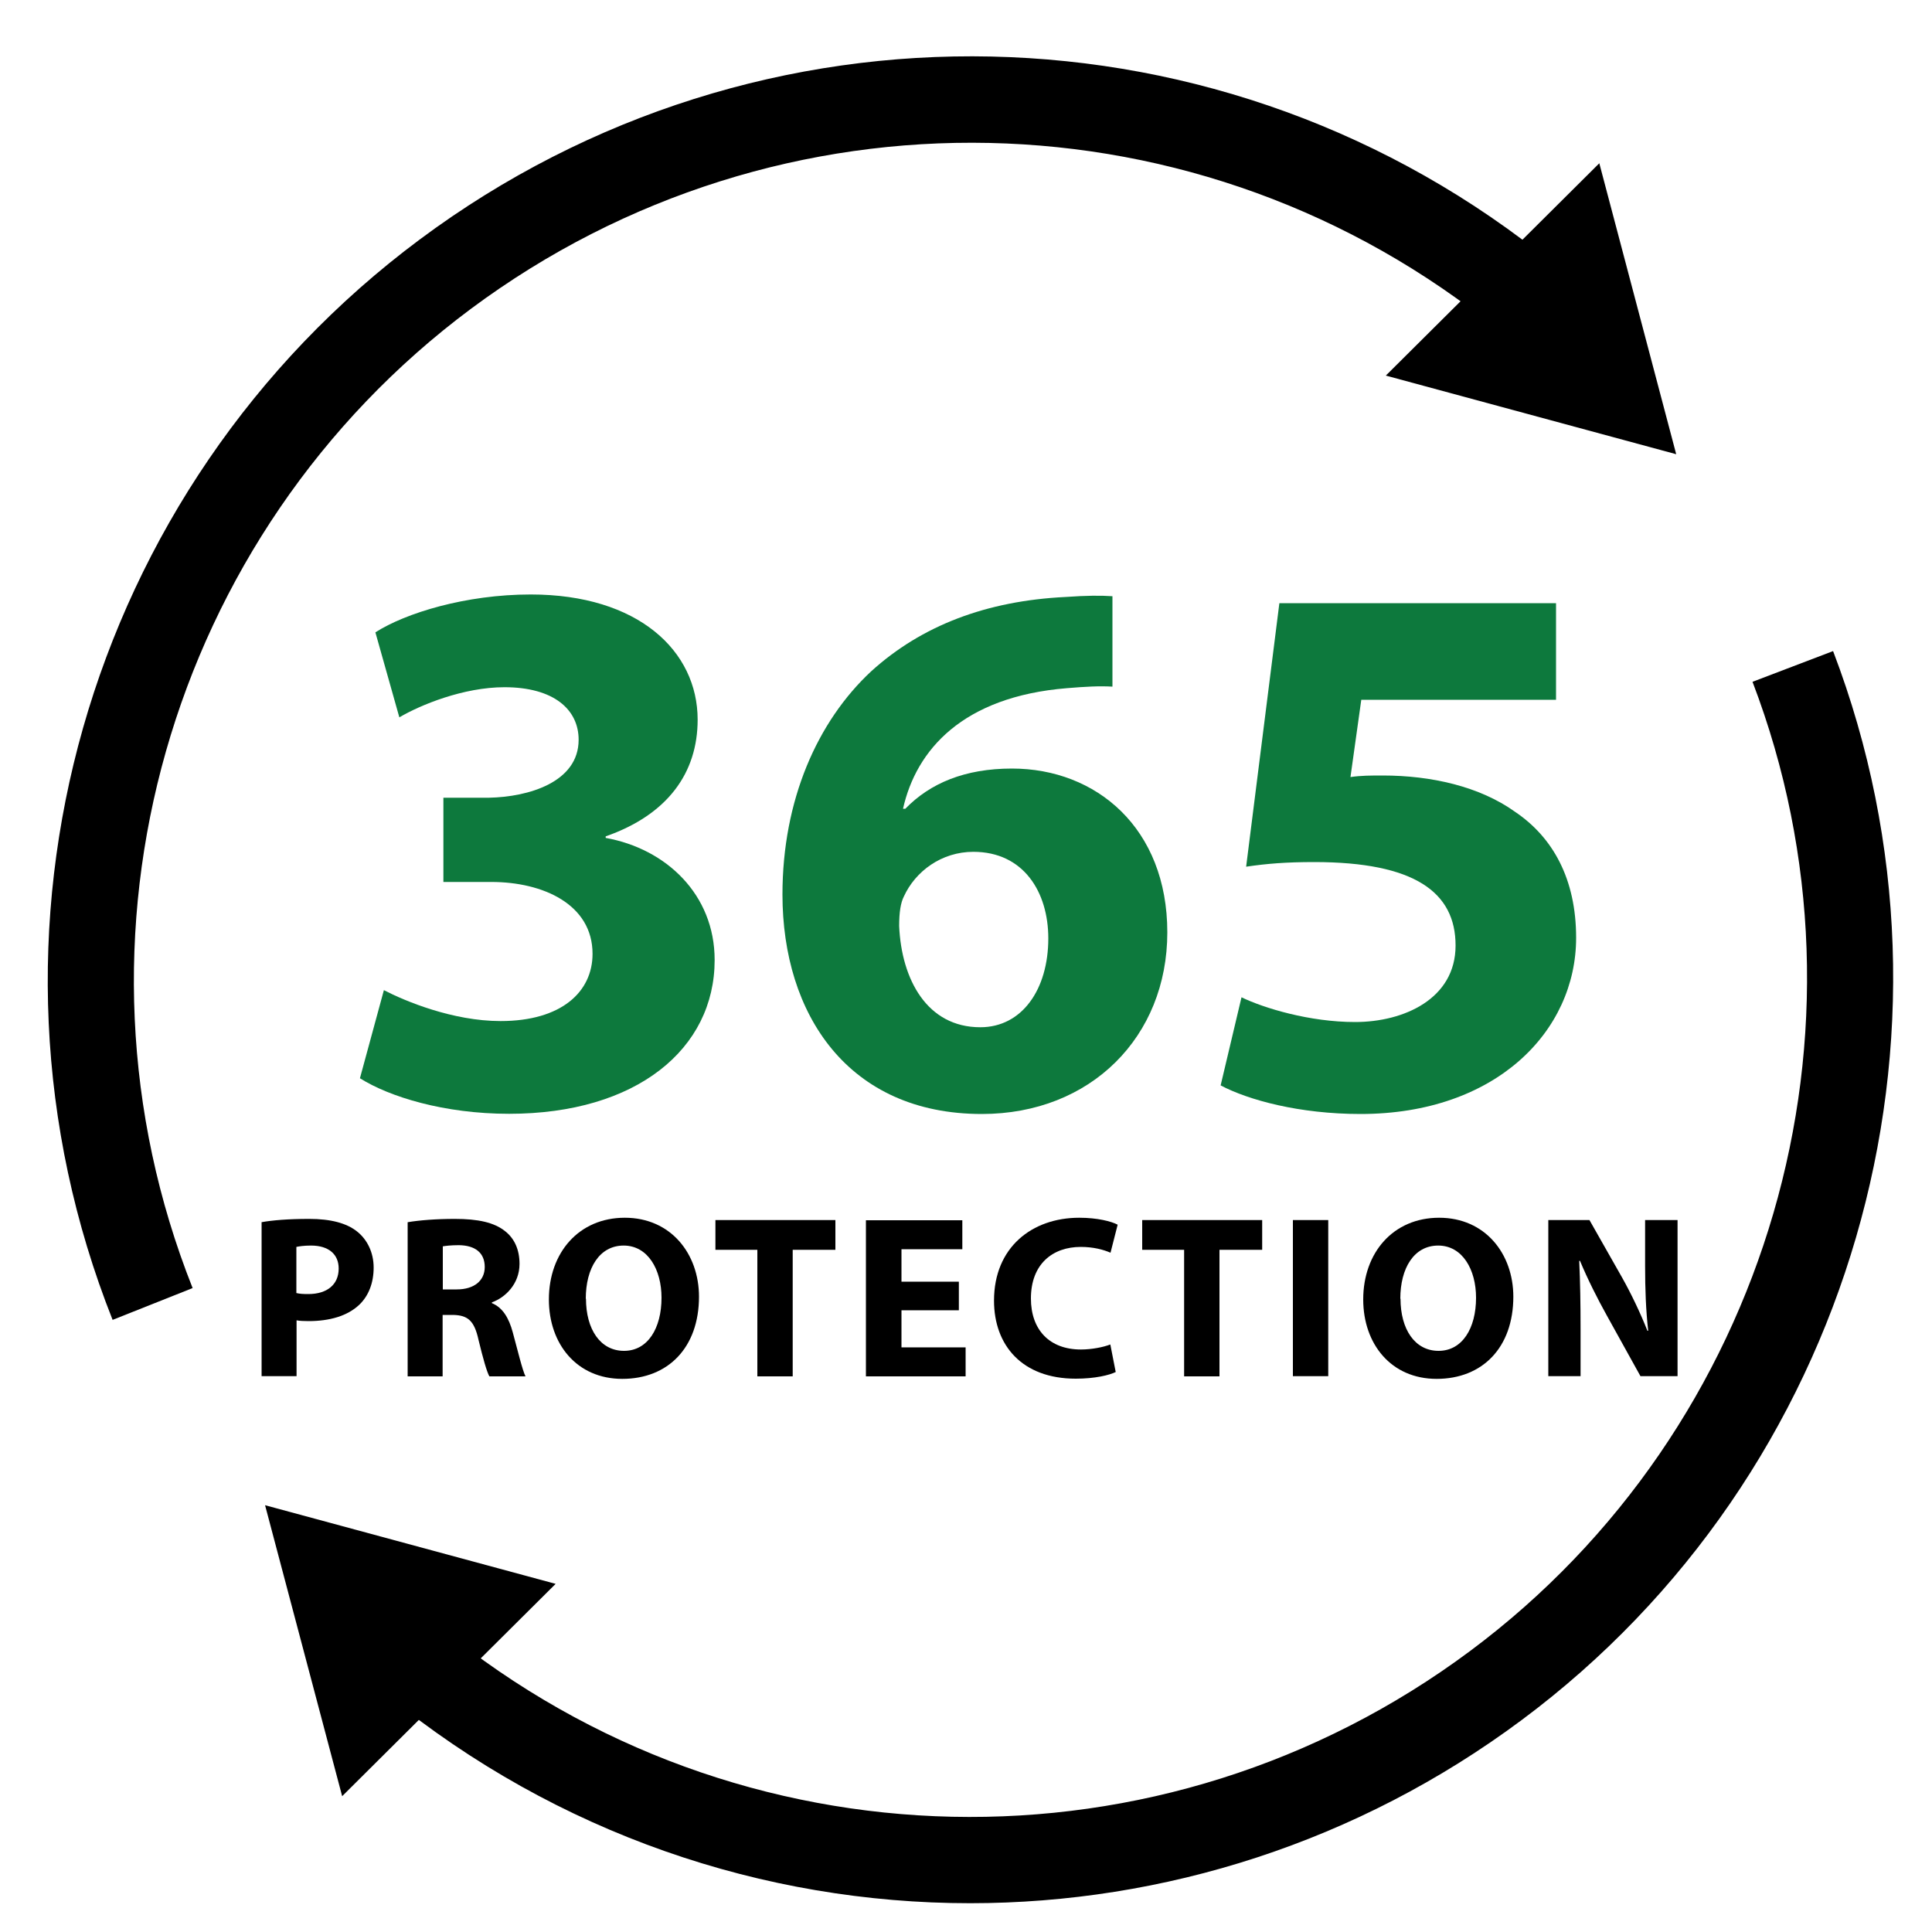 <?xml version="1.0" encoding="UTF-8"?>
<svg id="uuid-39998a35-e161-4e1b-88b8-ac454b942125" data-name="uuid-5cf1aee9-7074-47dc-8bc7-f1cd3fb195c3" xmlns="http://www.w3.org/2000/svg" viewBox="0 0 100 100">
  <defs>
    <style>
      .uuid-927c877a-f843-437c-9de3-8ffc23b4ed0d {
        fill: #0d793d;
      }
    </style>
  </defs>
  <g>
    <g>
      <path d="M5.83,68.32c-7.96-20.04-1.42-43.03,15.89-55.92C39.31-.71,63.46-.18,80.43,13.68l-2.82,3.46c-15.39-12.56-37.27-13.03-53.23-1.16C8.69,27.66,2.76,48.51,9.97,66.67l-4.15,1.65h0Z"/>
      <polygon points="71.73 19.44 86.76 23.51 82.78 8.45 71.73 19.44"/>
    </g>
    <g>
      <path d="M50.22,98.51c-10.71,0-21.39-3.6-30.17-10.76l2.82-3.46c15.39,12.56,37.28,13.04,53.23,1.16,15.48-11.53,21.49-32.15,14.61-50.16l4.17-1.59c7.58,19.86.96,42.62-16.12,55.33-8.5,6.33-18.54,9.48-28.55,9.48h.01Z"/>
      <polygon points="28.76 81.98 13.72 77.91 17.71 92.97 28.76 81.98"/>
    </g>
  </g>
  <g>
    <path d="M13.54,63.26c.56-.1,1.36-.17,2.47-.17s1.93.22,2.47.65c.52.41.86,1.08.86,1.87s-.26,1.46-.74,1.92c-.62.59-1.55.85-2.63.85-.24,0-.46-.01-.62-.04v2.89h-1.81v-7.98ZM15.35,66.93c.16.04.35.05.61.05.97,0,1.57-.49,1.57-1.32,0-.74-.52-1.19-1.43-1.19-.37,0-.62.04-.76.07v2.39Z"/>
    <path d="M21.11,63.26c.59-.1,1.46-.17,2.43-.17,1.2,0,2.04.18,2.61.64.48.38.74.95.74,1.69,0,1.03-.73,1.74-1.43,1.99v.04c.56.23.88.77,1.08,1.51.25.91.5,1.97.66,2.28h-1.87c-.13-.23-.32-.89-.56-1.88-.22-1.01-.56-1.28-1.31-1.3h-.55v3.18h-1.81v-7.98ZM22.92,66.74h.72c.91,0,1.45-.46,1.45-1.16,0-.74-.5-1.12-1.34-1.13-.44,0-.7.04-.83.06v2.23Z"/>
    <path d="M36.18,67.11c0,2.65-1.61,4.26-3.97,4.26s-3.8-1.81-3.8-4.11c0-2.42,1.55-4.23,3.93-4.23s3.84,1.86,3.84,4.09ZM30.33,67.22c0,1.58.74,2.7,1.97,2.7s1.94-1.17,1.94-2.75c0-1.45-.7-2.7-1.96-2.7s-1.96,1.18-1.96,2.75Z"/>
    <path d="M39.2,64.69h-2.17v-1.54h6.21v1.54h-2.21v6.55h-1.83v-6.55Z"/>
    <path d="M49.63,67.82h-2.97v1.92h3.32v1.5h-5.16v-8.08h4.99v1.5h-3.15v1.68h2.97v1.49Z"/>
    <path d="M57.76,71.01c-.34.17-1.09.35-2.08.35-2.79,0-4.23-1.74-4.23-4.04,0-2.76,1.97-4.29,4.41-4.29.95,0,1.67.19,1.99.36l-.37,1.45c-.37-.16-.89-.3-1.54-.3-1.45,0-2.58.88-2.58,2.67,0,1.62.96,2.64,2.59,2.64.55,0,1.16-.12,1.52-.26l.28,1.43Z"/>
    <path d="M61.29,64.69h-2.17v-1.54h6.21v1.54h-2.21v6.55h-1.83v-6.55Z"/>
    <path d="M68.75,63.15v8.08h-1.83v-8.08h1.83Z"/>
    <path d="M78.33,67.11c0,2.65-1.61,4.26-3.97,4.26s-3.8-1.81-3.8-4.11c0-2.42,1.55-4.23,3.93-4.23s3.84,1.86,3.84,4.09ZM72.49,67.22c0,1.58.74,2.7,1.97,2.7s1.94-1.17,1.94-2.75c0-1.45-.7-2.7-1.96-2.7s-1.96,1.18-1.96,2.75Z"/>
    <path d="M80.14,71.23v-8.08h2.13l1.68,2.96c.48.85.96,1.86,1.32,2.77h.04c-.12-1.07-.16-2.16-.16-3.37v-2.36h1.68v8.08h-1.92l-1.73-3.12c-.48-.86-1.01-1.91-1.4-2.85h-.04c.05,1.08.07,2.22.07,3.54v2.43h-1.68Z"/>
  </g>
  <g>
    <path class="uuid-927c877a-f843-437c-9de3-8ffc23b4ed0d" d="M19.87,51.25c1.08.56,3.56,1.6,6.04,1.6,3.16,0,4.76-1.52,4.76-3.48,0-2.56-2.56-3.72-5.24-3.72h-2.48v-4.36h2.36c2.04-.04,4.64-.8,4.64-3,0-1.56-1.28-2.72-3.84-2.72-2.12,0-4.36.92-5.44,1.56l-1.24-4.4c1.56-1,4.68-1.96,8.04-1.96,5.56,0,8.64,2.92,8.64,6.48,0,2.76-1.56,4.92-4.76,6.04v.08c3.12.56,5.64,2.92,5.64,6.32,0,4.6-4.04,7.96-10.64,7.96-3.36,0-6.2-.88-7.72-1.84l1.24-4.56Z"/>
    <path class="uuid-927c877a-f843-437c-9de3-8ffc23b4ed0d" d="M57.58,35.54c-.68-.04-1.4,0-2.36.08-5.4.44-7.8,3.2-8.48,6.24h.12c1.28-1.32,3.08-2.08,5.52-2.08,4.36,0,8.04,3.08,8.04,8.48s-3.96,9.4-9.6,9.4c-6.92,0-10.32-5.16-10.32-11.36,0-4.88,1.8-8.96,4.6-11.56,2.6-2.36,5.96-3.64,10.04-3.84,1.12-.08,1.84-.08,2.44-.04v4.68ZM54.26,48.57c0-2.4-1.28-4.48-3.88-4.48-1.64,0-3,1-3.6,2.32-.16.32-.24.8-.24,1.52.12,2.76,1.44,5.24,4.2,5.24,2.16,0,3.52-1.96,3.52-4.6Z"/>
    <path class="uuid-927c877a-f843-437c-9de3-8ffc23b4ed0d" d="M80.54,36.22h-10.08l-.56,4c.56-.08,1.04-.08,1.68-.08,2.48,0,5,.56,6.84,1.88,1.96,1.32,3.16,3.48,3.16,6.52,0,4.84-4.16,9.12-11.16,9.12-3.16,0-5.8-.72-7.24-1.48l1.08-4.56c1.16.56,3.52,1.28,5.88,1.28,2.52,0,5.2-1.2,5.2-3.96s-2.12-4.32-7.32-4.32c-1.44,0-2.44.08-3.52.24l1.72-13.64h14.32v5Z"/>
  </g>
</svg>